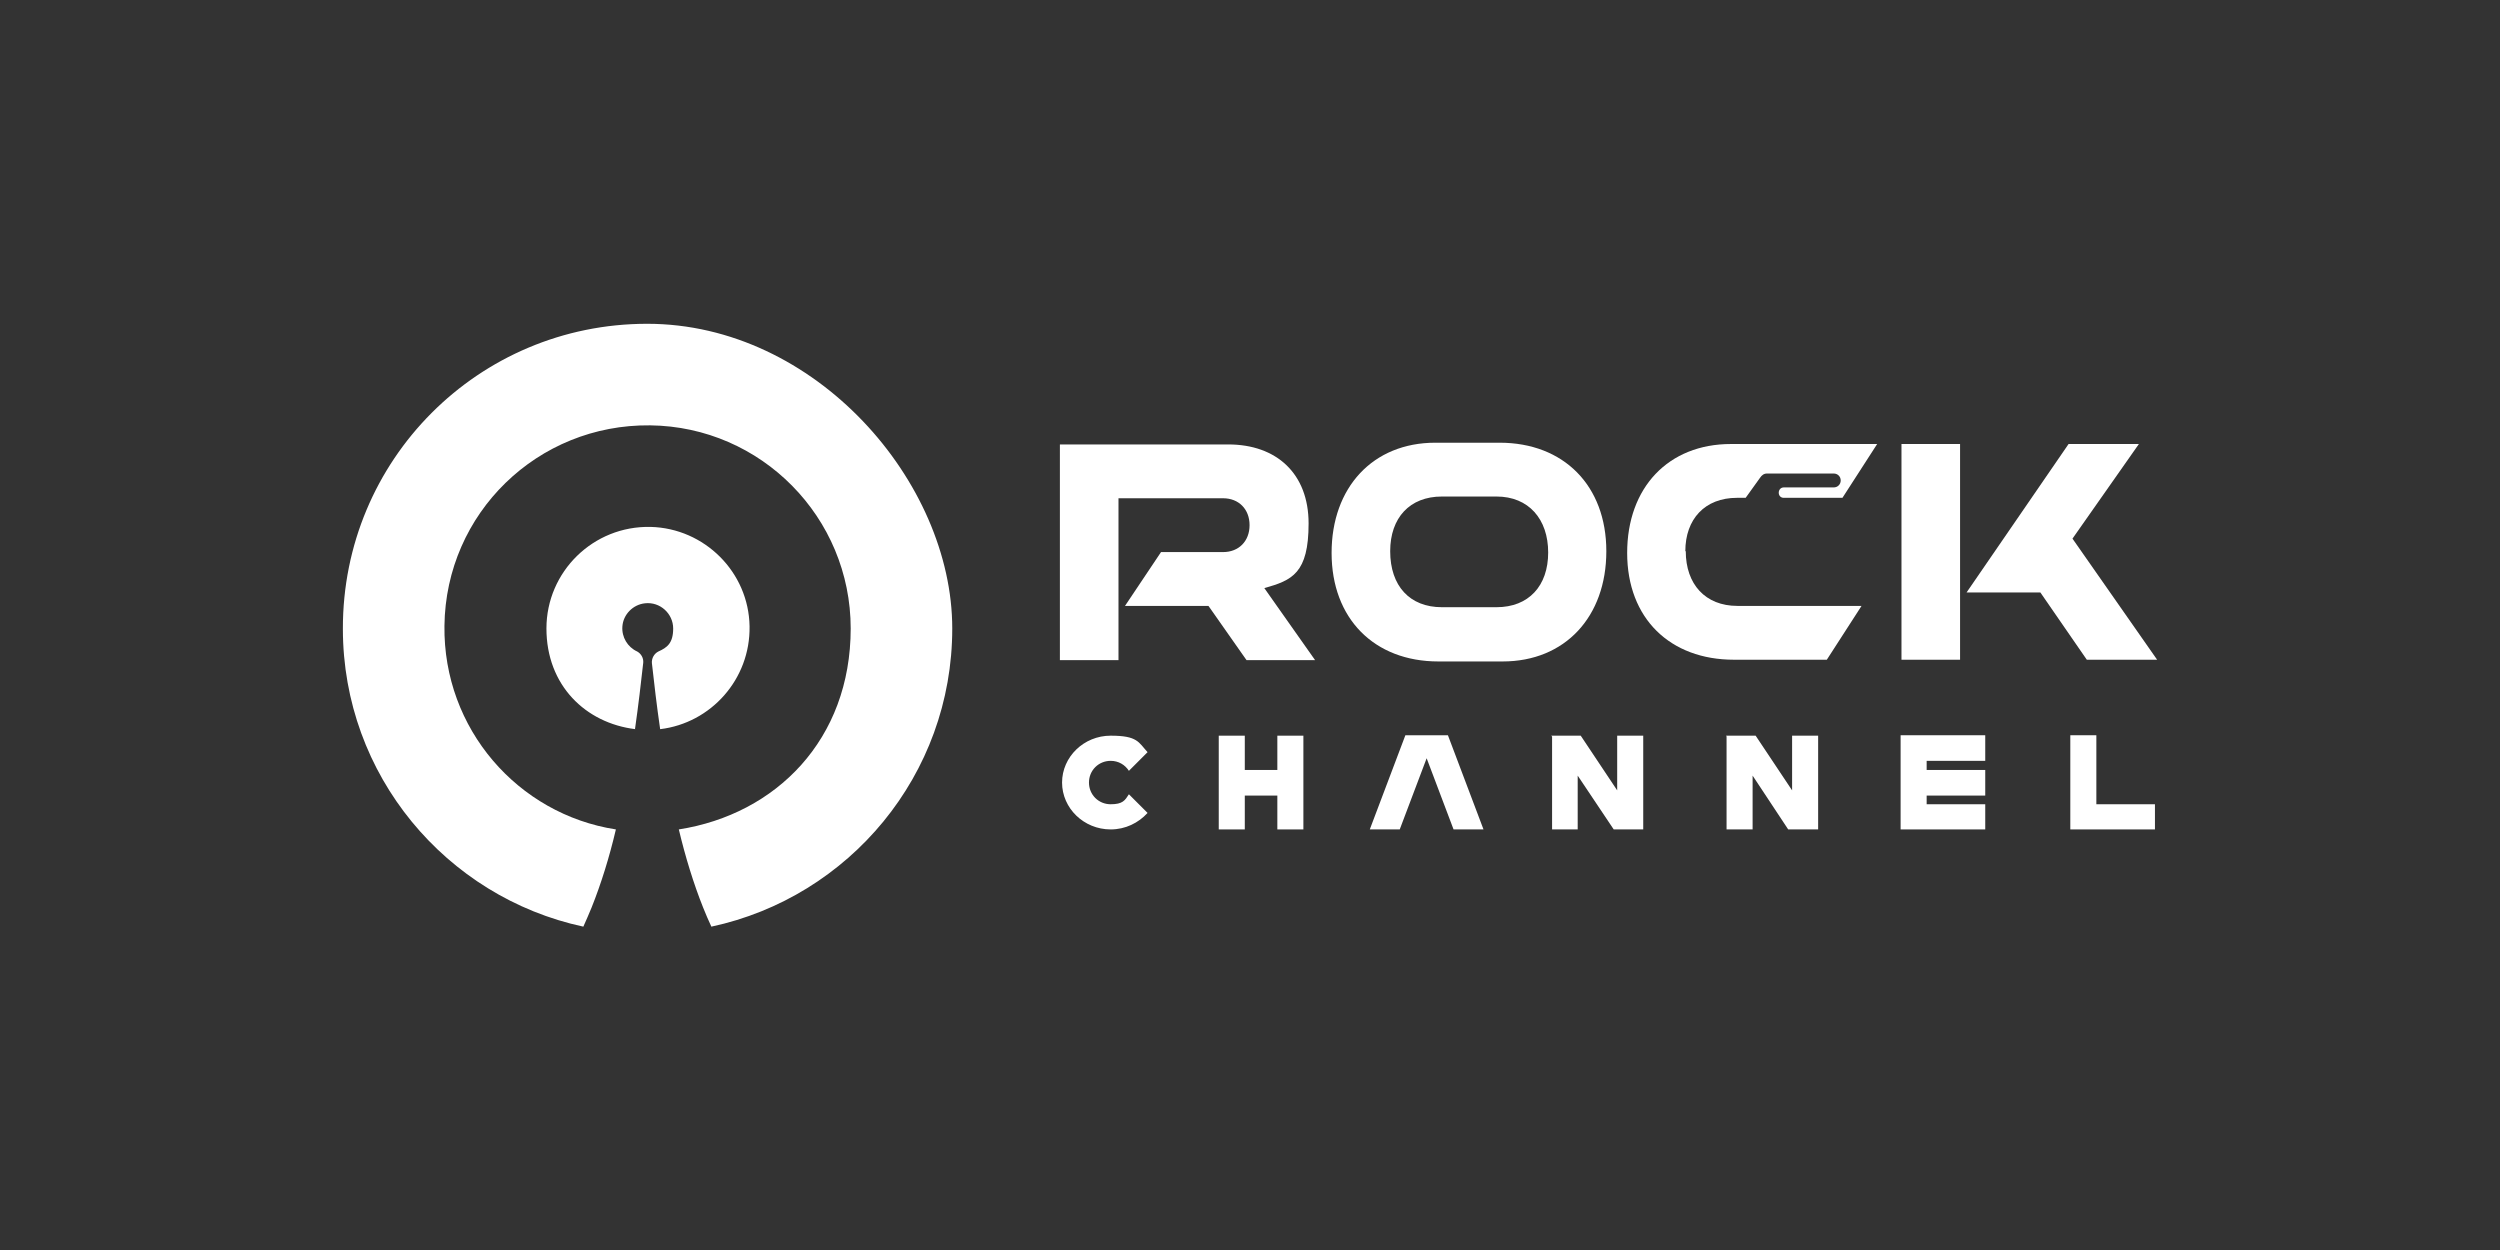 <?xml version="1.0" encoding="utf-8"?>
<svg xmlns="http://www.w3.org/2000/svg" xmlns:xlink="http://www.w3.org/1999/xlink" id="Layer_5" version="1.1" viewBox="0 0 576 288">
  
  <rect x="0" y="0" width="576" height="288" fill="#333333" stroke="none"/>
  
  <defs>
    <style>
      .st0 {
        fill: none;
      }

      .st1 {
        clip-path: url(#clippath-1);
      }

      .st2 {
        fill: #fff;
      }

      .st3 {
        clip-path: url(#clippath);
      }
    </style>
    <clipPath id="clippath">
      <rect class="st0" x="79" y="74.6" width="418" height="138.9"/>
    </clipPath>
    <clipPath id="clippath-1">
      <rect class="st0" x="79" y="74.6" width="418" height="138.9"/>
    </clipPath>
  </defs>
  <g id="RC_x5F_FullLockup_x5F_Horiz_x5F_DarkBG">
    <g class="st3">
      <g class="st1">
        <path class="st2" d="M149.1,74.6c-38.9,0-70.2,31.4-70.1,70.3,0,33.7,23.8,61.8,55.4,68.6.7-1.5,1.3-3,1.9-4.4,2.2-5.5,4.1-11.6,5.6-18-22.6-3.5-39.8-23.2-39.5-46.9.3-26,21.5-46.5,47.4-46.2,25.6.3,46.2,21.2,46.2,46.8s-17.2,42.8-39.6,46.3c1.5,6.3,3.4,12.5,5.6,18,.6,1.5,1.2,2.9,1.9,4.4,31.7-6.8,55.5-34.9,55.5-68.7s-31.5-70.2-70.3-70.2"/>
        <path class="st2" d="M146.3,168c.8-5.6,1.4-10.8,1.9-15.3.1-1.1-.5-2.1-1.4-2.6-2.2-1-3.6-3.3-3.4-5.8.2-2.7,2.4-5,5.2-5.3,3.5-.4,6.5,2.4,6.5,5.8s-1.4,4.4-3.4,5.3c-1,.5-1.6,1.6-1.5,2.7.5,4.5,1.1,9.7,1.9,15.2,11.7-1.4,20.8-11.5,20.6-23.7-.2-12.5-10.4-22.6-22.8-22.9-13.2-.3-24,10.3-24,23.4s9,21.8,20.5,23.2"/>
        <path class="st2" d="M255.9,191.1c-6.2,0-11.2-4.9-11.2-10.8s5-10.8,11.2-10.8,6.4,1.5,8.5,3.8l-4.3,4.3c-.9-1.4-2.4-2.3-4.2-2.3-2.8,0-5,2.2-5,5s2.2,5,5,5,3.3-.9,4.2-2.3l4.3,4.3c-2.1,2.3-5.1,3.8-8.5,3.8"/>
        <polygon class="st2" points="294.3 177.4 294.3 169.5 300.3 169.5 300.3 191.1 294.3 191.1 294.3 183.3 286.8 183.3 286.8 191.1 280.8 191.1 280.8 169.5 286.8 169.5 286.8 177.4 294.3 177.4"/>
        <path class="st2" d="M333.6,169.4l8.2,21.7h0s0,0,0,0h-6.9s0,0,0,0l-6.2-16.4-6.2,16.4s0,0,0,0h-6.9s8.2-21.7,8.2-21.7h9.9Z"/>
        <polygon class="st2" points="357.4 169.5 364.2 169.5 372.6 182.1 372.6 169.5 378.6 169.5 378.6 191.1 371.8 191.1 363.5 178.7 363.5 191.1 357.6 191.1 357.6 169.7 357.4 169.5"/>
        <polygon class="st2" points="397.7 169.5 404.5 169.5 412.9 182.1 412.9 169.5 418.9 169.5 418.9 191.1 412 191.1 403.8 178.7 403.8 191.1 397.8 191.1 397.8 169.7 397.7 169.5"/>
        <polygon class="st2" points="457.4 169.4 457.4 175.3 443.9 175.3 443.9 177.4 457.4 177.4 457.4 183.3 443.9 183.3 443.9 185.3 457.4 185.3 457.4 191.1 437.9 191.1 437.9 169.4 457.4 169.4"/>
        <polygon class="st2" points="483 185.3 496.5 185.3 496.5 191.1 477 191.1 477 169.4 483 169.4 483 185.3"/>
        <path class="st2" d="M278.4,139.6h-19.2l8.3-12.4h14.3c3.6,0,6.1-2.5,6.1-6.2s-2.5-6.2-6.1-6.2h-24.1v37.3h-13.5v-49.7h38.8c11.1,0,18.5,6.7,18.5,18.2s-3.8,13.1-10.2,14.9l11.7,16.6h-15.8l-8.7-12.4Z"/>
        <path class="st2" d="M330.7,102h14.8c14.8,0,24.6,9.9,24.6,25s-9.5,25.4-23.9,25.4h-14.8c-14.8,0-24.6-9.9-24.6-25s9.5-25.4,23.9-25.4M320.3,127c0,8,4.5,12.9,11.9,12.9h12.6c7.4,0,11.9-4.9,11.9-12.6s-4.5-12.9-11.9-12.9h-12.6c-7.4,0-11.9,4.9-11.9,12.6"/>
        <path class="st2" d="M451.6,152h-13.5v-49.7h13.5v49.7ZM470.1,136.5h-17l23.5-34.2h16.2l-15.3,21.8,19.5,27.9h-16.2l-10.7-15.5Z"/>
        <path class="st2" d="M388.3,127c0-7.4,4.5-12.3,11.9-12.3h2l3.3-4.6c.4-.6.9-1,1.6-1h15.4c.9,0,1.6.7,1.6,1.6s-.7,1.6-1.6,1.6h-11.5c-1.5,0-1.6,2.3-.1,2.4h13.6l8-12.4h-33.7c-14.4,0-23.9,10-23.9,25.1s9.9,24.6,24.6,24.6h21.4l8-12.4h-28.6c-7.4,0-11.9-5-11.9-12.6"/>
      </g>
    </g>
  </g>
</svg>